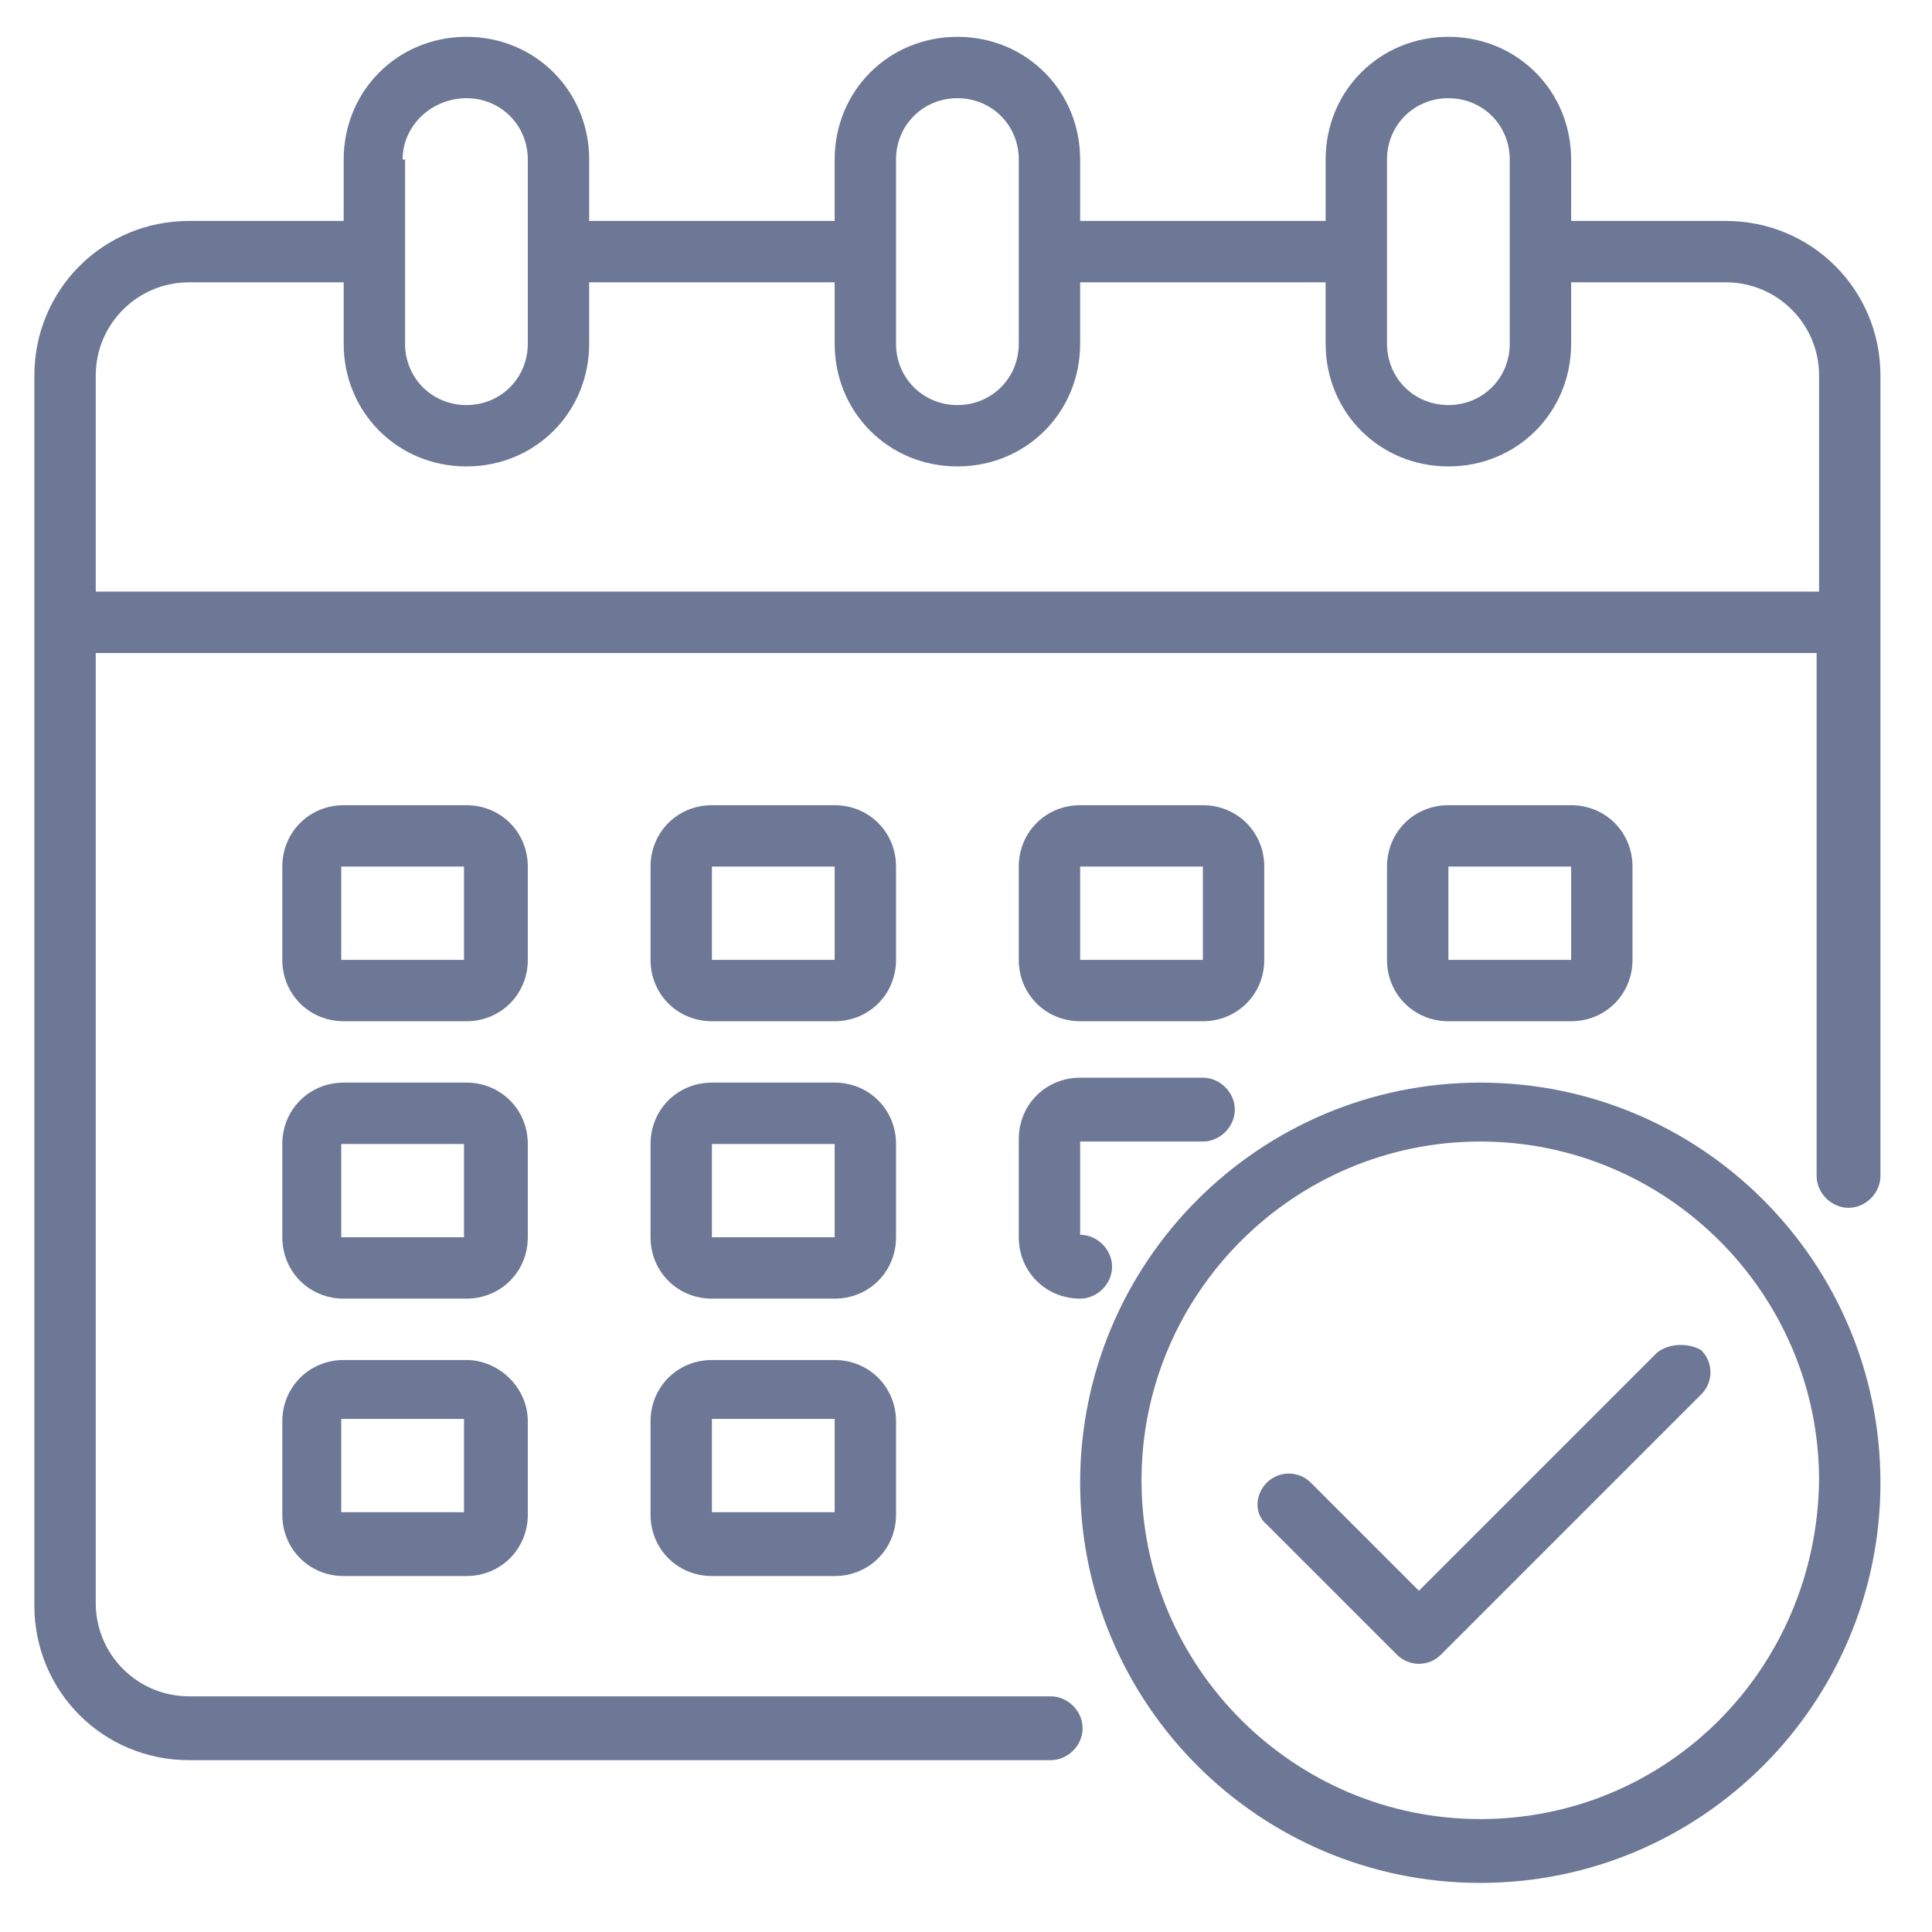 <?xml version="1.0" encoding="utf-8"?>
<!-- Generator: Adobe Illustrator 28.2.0, SVG Export Plug-In . SVG Version: 6.00 Build 0)  -->
<svg version="1.1" id="Layer_1" xmlns="http://www.w3.org/2000/svg" xmlns:xlink="http://www.w3.org/1999/xlink" x="0px" y="0px"
	 viewBox="0 0 78.7 78.7" style="enable-background:new 0 0 78.7 78.7;" xml:space="preserve">
<style type="text/css">
	.st0{opacity:0.7;}
	.st1{fill:#2E3F68;}
</style>
<g id="Calendar" class="st0">
	<path class="st1" d="M70.3,9H64V6.5c0-2.8-2.2-5-5-5c-2.8,0-5,2.2-5,5V9H44V6.5c0-2.8-2.2-5-5-5s-5,2.2-5,5V9H24V6.5
		c0-2.8-2.2-5-5-5s-5,2.2-5,5V9H7.7c-3.5,0-6.3,2.8-6.3,6.3v50.1c0,3.5,2.8,6.3,6.3,6.3h35.1c0.7,0,1.3-0.6,1.3-1.3
		c0-0.7-0.6-1.3-1.3-1.3H7.7c-2.1,0-3.8-1.7-3.8-3.8V26.6h70.1v21.3c0,0.7,0.6,1.3,1.3,1.3c0.7,0,1.3-0.6,1.3-1.3V15.3
		C76.6,11.8,73.8,9,70.3,9z M56.5,6.5C56.5,5.1,57.6,4,59,4c1.4,0,2.5,1.1,2.5,2.5V14c0,1.4-1.1,2.5-2.5,2.5c-1.4,0-2.5-1.1-2.5-2.5
		V6.5z M36.5,6.5C36.5,5.1,37.6,4,39,4c1.4,0,2.5,1.1,2.5,2.5V14c0,1.4-1.1,2.5-2.5,2.5c-1.4,0-2.5-1.1-2.5-2.5V6.5z M16.4,6.5
		C16.4,5.1,17.6,4,19,4s2.5,1.1,2.5,2.5V14c0,1.4-1.1,2.5-2.5,2.5s-2.5-1.1-2.5-2.5V6.5z M74.1,24.1H3.9v-8.8c0-2.1,1.7-3.8,3.8-3.8
		h6.3V14c0,2.8,2.2,5,5,5s5-2.2,5-5v-2.5h10V14c0,2.8,2.2,5,5,5s5-2.2,5-5v-2.5h10V14c0,2.8,2.2,5,5,5c2.8,0,5-2.2,5-5v-2.5h6.3
		c2.1,0,3.8,1.7,3.8,3.8V24.1z"/>
	<path class="st1" d="M36.5,35.3c0-1.4-1.1-2.5-2.5-2.5h-5c-1.4,0-2.5,1.1-2.5,2.5v3.8c0,1.4,1.1,2.5,2.5,2.5h5
		c1.4,0,2.5-1.1,2.5-2.5V35.3z M29,39.1v-3.8h5v3.8H29z"/>
	<path class="st1" d="M21.5,35.3c0-1.4-1.1-2.5-2.5-2.5h-5c-1.4,0-2.5,1.1-2.5,2.5v3.8c0,1.4,1.1,2.5,2.5,2.5h5
		c1.4,0,2.5-1.1,2.5-2.5V35.3z M13.9,39.1v-3.8h5v3.8H13.9z"/>
	<path class="st1" d="M64,41.6c1.4,0,2.5-1.1,2.5-2.5v-3.8c0-1.4-1.1-2.5-2.5-2.5h-5c-1.4,0-2.5,1.1-2.5,2.5v3.8
		c0,1.4,1.1,2.5,2.5,2.5H64z M59,35.3h5v3.8h-5V35.3z"/>
	<path class="st1" d="M36.5,46.6c0-1.4-1.1-2.5-2.5-2.5h-5c-1.4,0-2.5,1.1-2.5,2.5v3.8c0,1.4,1.1,2.5,2.5,2.5h5
		c1.4,0,2.5-1.1,2.5-2.5V46.6z M29,50.4v-3.8h5v3.8H29z"/>
	<path class="st1" d="M21.5,46.6c0-1.4-1.1-2.5-2.5-2.5h-5c-1.4,0-2.5,1.1-2.5,2.5v3.8c0,1.4,1.1,2.5,2.5,2.5h5
		c1.4,0,2.5-1.1,2.5-2.5V46.6z M13.9,50.4v-3.8h5v3.8H13.9z"/>
	<path class="st1" d="M34,55.4h-5c-1.4,0-2.5,1.1-2.5,2.5v3.8c0,1.4,1.1,2.5,2.5,2.5h5c1.4,0,2.5-1.1,2.5-2.5v-3.8
		C36.5,56.5,35.4,55.4,34,55.4z M29,61.6v-3.8h5v3.8H29z"/>
	<path class="st1" d="M44,41.6h5c1.4,0,2.5-1.1,2.5-2.5v-3.8c0-1.4-1.1-2.5-2.5-2.5h-5c-1.4,0-2.5,1.1-2.5,2.5v3.8
		C41.5,40.5,42.6,41.6,44,41.6z M44,35.3h5v3.8h-5V35.3z"/>
	<path class="st1" d="M41.5,50.4c0,1.4,1.1,2.5,2.5,2.5c0.7,0,1.3-0.6,1.3-1.3c0-0.7-0.6-1.3-1.3-1.3v-3.8h5c0.7,0,1.3-0.6,1.3-1.3
		c0-0.7-0.6-1.3-1.3-1.3h-5c-1.4,0-2.5,1.1-2.5,2.5V50.4z"/>
	<path class="st1" d="M19,55.4h-5c-1.4,0-2.5,1.1-2.5,2.5v3.8c0,1.4,1.1,2.5,2.5,2.5h5c1.4,0,2.5-1.1,2.5-2.5v-3.8
		C21.5,56.5,20.3,55.4,19,55.4z M13.9,61.6v-3.8h5v3.8H13.9z"/>
	<path class="st1" d="M60.3,44.1c-9,0-16.3,7.3-16.3,16.3s7.3,16.3,16.3,16.3s16.3-7.3,16.3-16.3C76.6,51.4,69.3,44.1,60.3,44.1z
		 M60.3,74.1c-7.6,0-13.8-6.2-13.8-13.8s6.2-13.8,13.8-13.8s13.8,6.2,13.8,13.8C74,68,67.9,74.1,60.3,74.1z"/>
	<path class="st1" d="M67.5,55.1l-9.7,9.7l-4.4-4.4c-0.5-0.5-1.3-0.5-1.8,0c-0.5,0.5-0.5,1.3,0,1.7l5.3,5.3c0.5,0.5,1.3,0.5,1.8,0
		l10.6-10.6c0.5-0.5,0.5-1.3,0-1.8C68.8,54.7,68,54.7,67.5,55.1z"/>
</g>
</svg>
